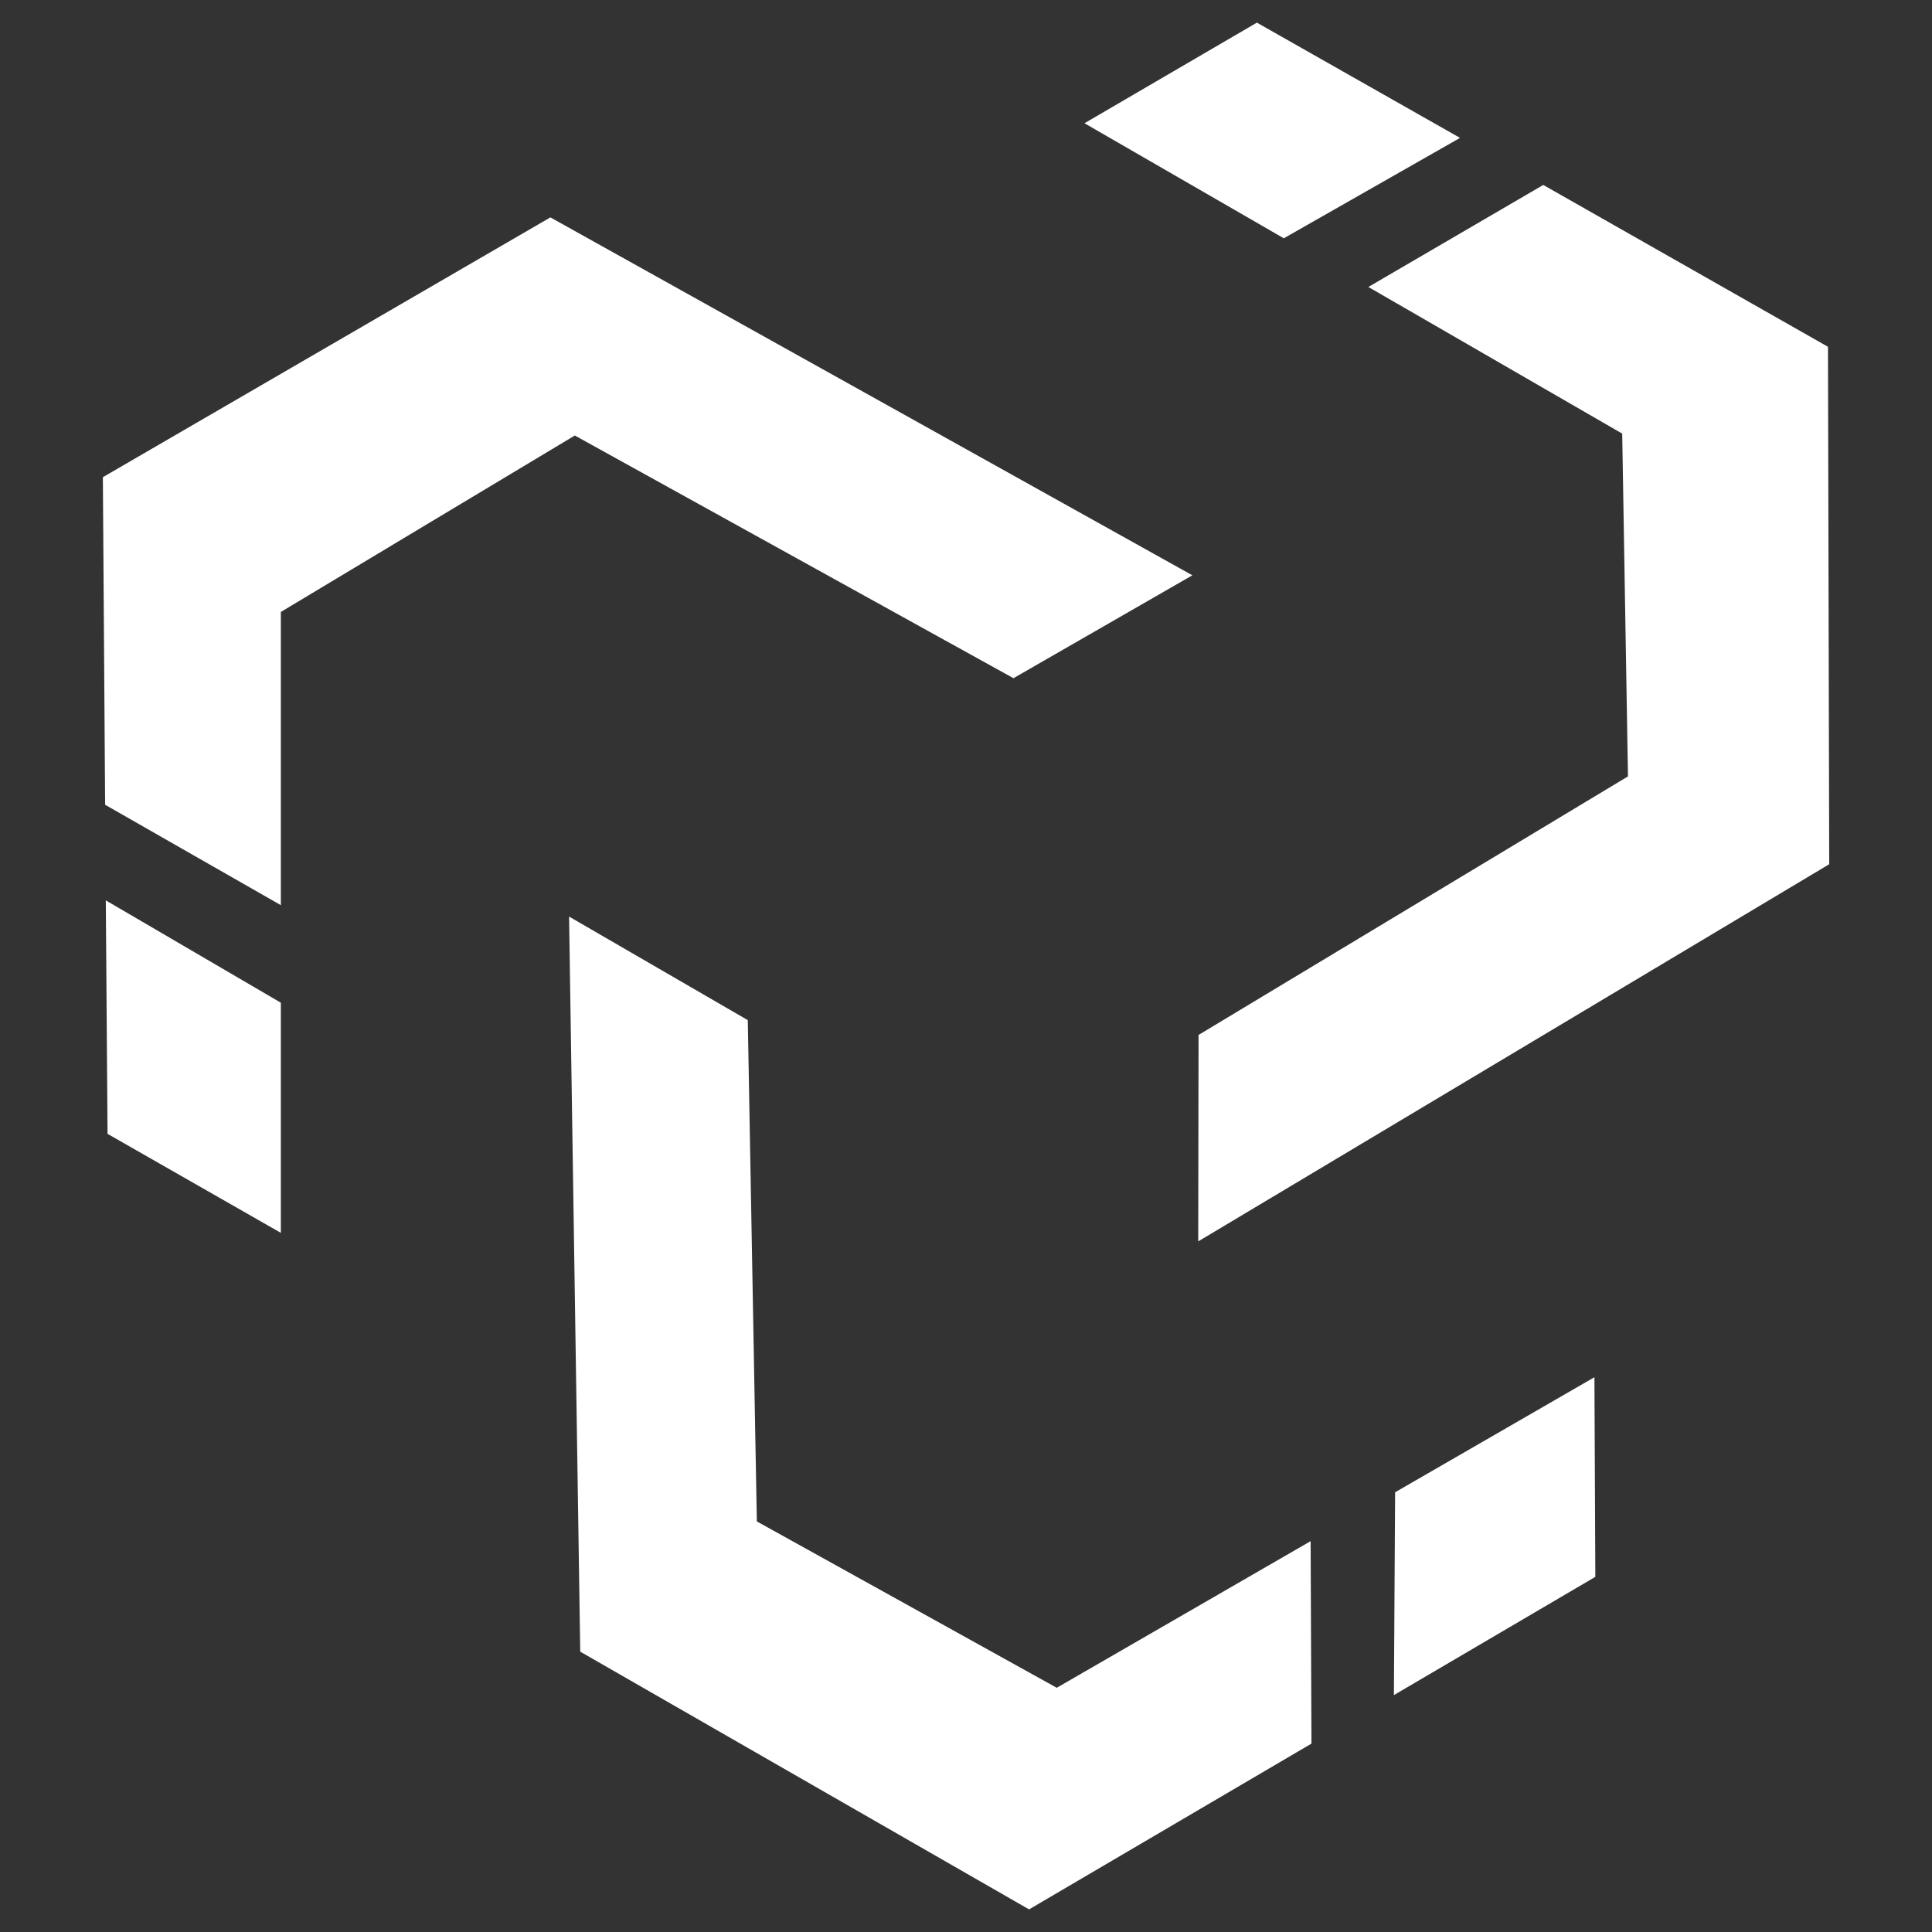 <?xml version="1.0" encoding="UTF-8"?>
<svg id="Layer_1" xmlns="http://www.w3.org/2000/svg" viewBox="0 0 512 512">
  <rect x="0" y="0" width="512" height="512" fill="#333333" stroke="none"/>
  <defs>
    <style>
      .cls-1 {
        fill: #fff;
        fill-rule: evenodd;
      }
    </style>
  </defs>
  <path class="cls-1" d="M28.04,238.6l.46,61.88,45.93,26.24v-60.99l-46.39-27.12ZM27.86,213.27l46.57,26.61v-77.71l77.9-46.76,116.25,64.32,47.41-27.27L145.86,57.61,27.26,126.46l.6,86.81ZM27.86,213.27"/>
  <path class="cls-1" d="M386.92,36.54l-53.83-30.54-45.69,26.66,52.82,30.49,46.71-26.61ZM408.97,49.02l-46.34,27.03,67.27,38.86,1.53,90.84-113.8,68.52-.09,54.71,167.22-99.95-.33-137.13-75.44-42.88ZM408.97,49.02"/>
  <path class="cls-1" d="M369.41,449.21l53.37-31.33-.24-52.9-52.82,30.49-.32,53.74ZM347.55,462.06l-.22-53.64-67.28,38.86-79.48-44.09-2.4-132.84-47.36-27.45,2.96,194.81,118.94,68.3,74.85-43.94ZM347.55,462.06"/>
</svg>